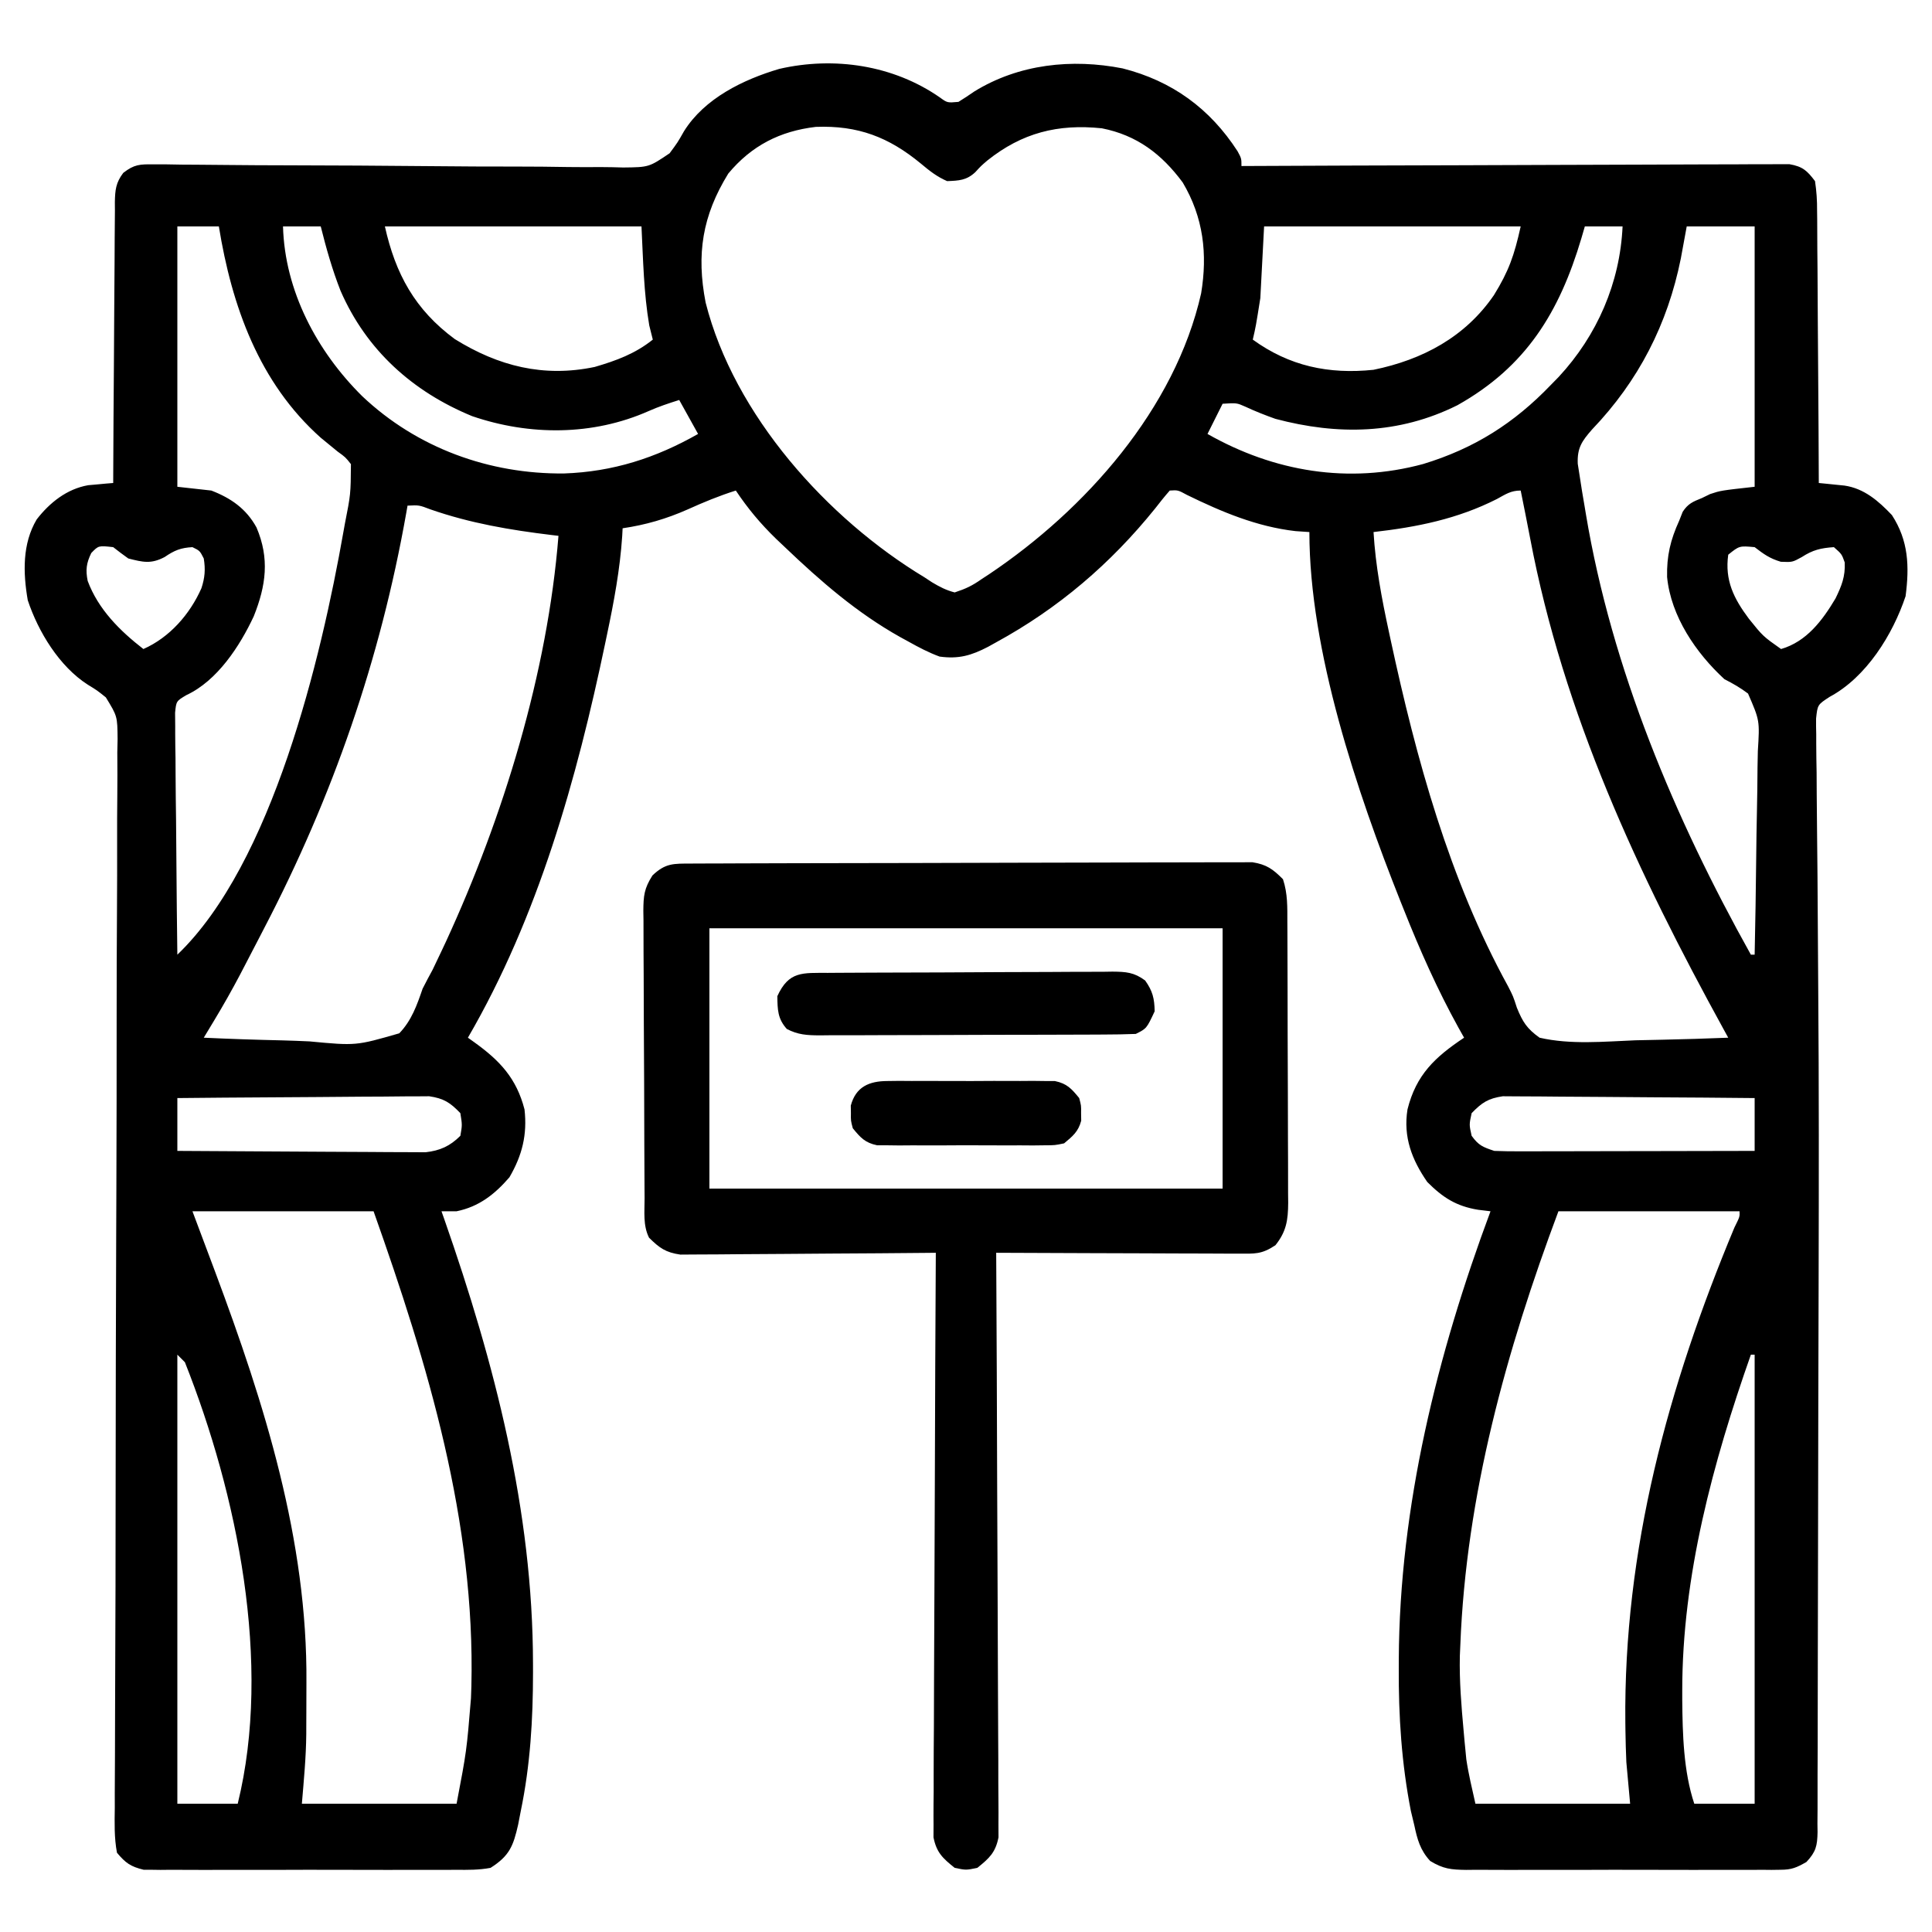 <svg xmlns="http://www.w3.org/2000/svg" width="512" height="512"><path d="M0 0 C1.97 1.433 1.97 1.433 4.918 1.172 C6.343 0.301 7.734 -0.625 9.105 -1.578 C20.923 -8.869 34.98 -10.34 48.418 -7.703 C61.559 -4.367 71.569 2.946 78.887 14.254 C79.918 16.172 79.918 16.172 79.918 18.172 C80.677 18.168 81.436 18.165 82.218 18.161 C100.679 18.072 119.14 18.006 137.601 17.965 C146.529 17.944 155.456 17.916 164.384 17.87 C172.164 17.83 179.944 17.804 187.725 17.796 C191.845 17.79 195.966 17.778 200.086 17.749 C203.964 17.722 207.841 17.713 211.718 17.719 C213.142 17.718 214.566 17.71 215.99 17.695 C217.932 17.675 219.875 17.682 221.818 17.691 C222.906 17.687 223.994 17.683 225.114 17.68 C228.62 18.295 229.796 19.357 231.918 22.172 C232.321 24.903 232.483 27.238 232.464 29.97 C232.474 30.751 232.485 31.531 232.495 32.336 C232.525 34.912 232.526 37.487 232.527 40.062 C232.542 41.85 232.559 43.638 232.577 45.426 C232.621 50.128 232.641 54.83 232.656 59.531 C232.676 64.331 232.718 69.13 232.758 73.93 C232.833 83.344 232.883 92.758 232.918 102.172 C233.539 102.232 234.16 102.293 234.799 102.355 C235.612 102.439 236.425 102.522 237.262 102.608 C238.069 102.689 238.875 102.77 239.706 102.854 C244.937 103.606 248.753 106.946 252.293 110.672 C256.713 117.472 256.944 124.253 255.918 132.172 C252.52 142.356 245.515 153.641 235.802 158.839 C232.591 160.934 232.591 160.934 232.198 164.6 C232.181 165.998 232.197 167.398 232.24 168.796 C232.239 169.569 232.239 170.343 232.238 171.14 C232.243 173.74 232.291 176.338 232.339 178.938 C232.35 180.805 232.36 182.672 232.366 184.54 C232.386 188.584 232.424 192.627 232.476 196.671 C232.56 203.182 232.602 209.692 232.636 216.202 C232.675 223.091 232.716 229.979 232.771 236.867 C232.972 262.174 232.937 287.478 232.875 312.785 C232.872 313.91 232.87 315.036 232.867 316.195 C232.843 326.426 232.817 336.658 232.786 346.889 C232.751 358.513 232.726 370.135 232.722 381.759 C232.719 392.189 232.699 402.62 232.657 413.051 C232.636 418.493 232.623 423.936 232.632 429.378 C232.639 434.409 232.624 439.438 232.59 444.469 C232.582 446.307 232.582 448.145 232.591 449.984 C232.603 452.485 232.584 454.984 232.557 457.485 C232.568 458.213 232.579 458.94 232.59 459.69 C232.516 463.359 232.173 464.898 229.637 467.621 C227.015 469.116 225.736 469.673 222.782 469.68 C221.596 469.697 221.596 469.697 220.386 469.714 C219.533 469.706 218.68 469.698 217.801 469.689 C216.436 469.7 216.436 469.7 215.045 469.711 C212.044 469.728 209.044 469.717 206.043 469.703 C203.955 469.706 201.866 469.71 199.778 469.715 C195.403 469.721 191.029 469.712 186.654 469.693 C181.049 469.671 175.444 469.684 169.838 469.708 C165.526 469.722 161.215 469.718 156.903 469.707 C154.836 469.704 152.769 469.708 150.702 469.717 C147.813 469.727 144.925 469.712 142.035 469.689 C141.182 469.698 140.329 469.706 139.45 469.714 C135.472 469.657 133.396 469.464 129.929 467.348 C127.285 464.487 126.52 461.632 125.73 457.922 C125.428 456.659 125.125 455.395 124.812 454.094 C122.353 441.51 121.539 429.029 121.605 416.234 C121.608 415.476 121.61 414.718 121.612 413.937 C121.796 373.349 131.8 333.069 145.918 295.172 C144.838 295.042 143.757 294.911 142.645 294.777 C136.799 293.828 133.254 291.508 129.168 287.422 C125.067 281.499 122.754 275.491 123.918 268.172 C126.223 258.965 131.228 254.299 138.918 249.172 C138.433 248.309 137.949 247.447 137.449 246.559 C131.83 236.393 127.201 225.963 122.918 215.172 C122.62 214.43 122.323 213.688 122.016 212.924 C110.548 184.084 97.918 146.626 97.918 115.172 C96.701 115.089 95.484 115.007 94.23 114.922 C83.986 113.751 74.694 109.835 65.5 105.344 C63.087 104.034 63.087 104.034 60.918 104.172 C59.57 105.707 58.291 107.304 57.043 108.922 C45.255 123.558 31.393 135.403 14.855 144.422 C13.821 144.997 13.821 144.997 12.765 145.583 C8.335 147.883 5.003 148.867 -0.082 148.172 C-2.966 147.115 -5.592 145.732 -8.27 144.234 C-9.014 143.827 -9.759 143.419 -10.526 143 C-21.99 136.582 -31.623 128.203 -41.082 119.172 C-41.859 118.436 -42.637 117.7 -43.438 116.941 C-47.534 112.967 -50.915 108.922 -54.082 104.172 C-58.488 105.56 -62.626 107.269 -66.832 109.172 C-72.501 111.681 -77.956 113.269 -84.082 114.172 C-84.118 114.851 -84.154 115.53 -84.191 116.23 C-84.782 125.091 -86.378 133.629 -88.207 142.297 C-88.362 143.039 -88.517 143.781 -88.677 144.546 C-96.228 180.593 -106.451 217.123 -125.082 249.172 C-124.509 249.581 -123.936 249.99 -123.345 250.411 C-116.563 255.29 -112.206 259.965 -110.082 268.172 C-109.327 274.863 -110.681 280.33 -114.082 286.172 C-117.983 290.679 -122.142 293.957 -128.082 295.172 C-129.402 295.172 -130.722 295.172 -132.082 295.172 C-131.821 295.913 -131.56 296.654 -131.291 297.418 C-117.997 335.461 -107.874 374.497 -107.832 415.047 C-107.831 415.818 -107.829 416.589 -107.828 417.383 C-107.833 429.856 -108.544 441.926 -111.082 454.172 C-111.31 455.349 -111.538 456.526 -111.773 457.738 C-113.055 463.355 -114.038 465.976 -119.082 469.172 C-122.122 469.754 -125.111 469.719 -128.199 469.689 C-129.564 469.7 -129.564 469.7 -130.955 469.711 C-133.956 469.728 -136.956 469.717 -139.957 469.703 C-142.045 469.706 -144.134 469.71 -146.222 469.715 C-150.597 469.721 -154.971 469.712 -159.346 469.693 C-164.951 469.671 -170.556 469.684 -176.162 469.708 C-180.474 469.722 -184.785 469.718 -189.097 469.707 C-191.164 469.704 -193.231 469.708 -195.298 469.717 C-198.187 469.727 -201.075 469.712 -203.965 469.689 C-204.818 469.698 -205.671 469.706 -206.55 469.714 C-207.341 469.703 -208.131 469.691 -208.946 469.68 C-209.969 469.678 -209.969 469.678 -211.013 469.675 C-214.461 468.837 -215.767 467.933 -218.082 465.172 C-218.837 461.189 -218.719 457.239 -218.661 453.197 C-218.663 451.957 -218.665 450.717 -218.667 449.44 C-218.668 445.996 -218.646 442.553 -218.615 439.109 C-218.587 435.396 -218.588 431.683 -218.587 427.97 C-218.58 421.534 -218.556 415.099 -218.521 408.663 C-218.471 399.351 -218.458 390.039 -218.455 380.727 C-218.45 365.608 -218.429 350.49 -218.392 335.372 C-218.39 334.467 -218.388 333.562 -218.385 332.629 C-218.36 322.534 -218.33 312.438 -218.292 302.342 C-218.289 301.435 -218.285 300.528 -218.282 299.593 C-218.278 298.686 -218.275 297.78 -218.271 296.846 C-218.264 295.018 -218.257 293.191 -218.25 291.363 C-218.247 290.46 -218.244 289.557 -218.24 288.627 C-218.184 273.569 -218.163 258.512 -218.17 243.454 C-218.172 234.165 -218.145 224.877 -218.081 215.589 C-218.038 209.223 -218.029 202.858 -218.044 196.493 C-218.052 192.819 -218.045 189.148 -217.999 185.475 C-217.949 181.492 -217.969 177.511 -217.995 173.528 C-217.97 172.368 -217.944 171.208 -217.917 170.013 C-217.977 163.977 -217.977 163.977 -221.029 158.988 C-223.363 157.117 -223.363 157.117 -225.791 155.635 C-233.356 150.804 -238.936 141.623 -241.727 133.234 C-242.977 125.98 -243.199 118.281 -239.355 111.82 C-235.913 107.364 -231.354 103.746 -225.723 102.758 C-224.539 102.653 -224.539 102.653 -223.332 102.547 C-222.133 102.435 -222.133 102.435 -220.91 102.32 C-220.307 102.271 -219.704 102.222 -219.082 102.172 C-219.078 101.179 -219.075 100.185 -219.071 99.162 C-219.034 89.803 -218.976 80.445 -218.898 71.087 C-218.859 66.276 -218.826 61.465 -218.811 56.653 C-218.796 52.011 -218.762 47.368 -218.714 42.726 C-218.699 40.954 -218.691 39.182 -218.69 37.41 C-218.688 34.93 -218.661 32.45 -218.628 29.97 C-218.633 29.236 -218.638 28.502 -218.643 27.746 C-218.577 24.524 -218.39 22.575 -216.408 19.98 C-213.49 17.712 -212.006 17.689 -208.34 17.727 C-207.168 17.729 -205.996 17.731 -204.789 17.733 C-203.506 17.755 -202.224 17.778 -200.903 17.801 C-199.536 17.81 -198.17 17.817 -196.803 17.823 C-193.86 17.838 -190.918 17.865 -187.976 17.9 C-183.319 17.954 -178.663 17.97 -174.006 17.978 C-160.764 18.007 -147.522 18.072 -134.28 18.209 C-126.966 18.285 -119.652 18.321 -112.337 18.313 C-107.711 18.311 -103.089 18.356 -98.464 18.438 C-95.579 18.477 -92.695 18.469 -89.81 18.449 C-87.845 18.449 -85.881 18.503 -83.918 18.56 C-77.1 18.484 -77.1 18.484 -71.629 14.791 C-69.503 11.927 -69.503 11.927 -67.82 8.96 C-62.384 0.241 -52.132 -4.75 -42.551 -7.574 C-27.994 -10.914 -12.33 -8.574 0 0 Z M-56.082 20.172 C-62.954 31.326 -64.569 41.526 -62.082 54.359 C-54.518 84.191 -29.871 111.62 -4.082 127.172 C-3.421 127.606 -2.761 128.04 -2.08 128.488 C-0.067 129.692 1.645 130.587 3.918 131.172 C6.949 130.17 8.586 129.381 11.105 127.609 C11.748 127.189 12.391 126.769 13.054 126.335 C38.57 109.222 62.315 82.548 69.23 51.922 C70.954 41.497 69.854 31.798 64.34 22.516 C58.776 14.997 52.194 9.999 42.918 8.172 C31.253 6.958 21.753 9.376 12.574 16.707 C10.891 18.151 10.891 18.151 9.379 19.801 C7.06 21.977 5.032 22.047 1.918 22.172 C-0.768 21.01 -2.778 19.428 -5.008 17.551 C-13.549 10.496 -21.707 7.373 -32.879 7.797 C-42.392 8.911 -49.929 12.777 -56.082 20.172 Z M-202.082 34.172 C-202.082 56.942 -202.082 79.712 -202.082 103.172 C-199.112 103.502 -196.142 103.832 -193.082 104.172 C-187.897 106.166 -183.825 108.987 -181.105 113.957 C-177.609 122.175 -178.573 129.321 -181.824 137.473 C-185.519 145.402 -191.509 154.586 -199.673 158.374 C-202.377 159.977 -202.377 159.977 -202.683 163.076 C-202.672 164.26 -202.661 165.443 -202.65 166.663 C-202.65 167.317 -202.651 167.971 -202.652 168.644 C-202.648 170.804 -202.61 172.962 -202.57 175.121 C-202.561 176.619 -202.554 178.117 -202.549 179.615 C-202.53 183.556 -202.481 187.496 -202.425 191.437 C-202.374 195.458 -202.351 199.48 -202.326 203.502 C-202.273 211.392 -202.187 219.282 -202.082 227.172 C-176.932 203.087 -163.966 148.604 -158.082 115.172 C-157.955 114.466 -157.828 113.76 -157.697 113.032 C-156.143 105.145 -156.143 105.145 -156.082 97.172 C-157.527 95.339 -157.527 95.339 -159.582 93.859 C-160.313 93.26 -161.044 92.661 -161.797 92.043 C-162.551 91.426 -163.305 90.808 -164.082 90.172 C-180.436 75.611 -187.659 55.283 -191.082 34.172 C-194.712 34.172 -198.342 34.172 -202.082 34.172 Z M-174.082 34.172 C-173.614 51.24 -165.131 67.246 -153.082 79.172 C-138.57 92.902 -119.395 99.852 -99.573 99.645 C-86.657 99.187 -75.345 95.572 -64.082 89.172 C-65.732 86.202 -67.382 83.232 -69.082 80.172 C-71.848 81.045 -74.565 81.941 -77.215 83.125 C-92.006 89.666 -108.739 89.66 -123.957 84.457 C-139.747 77.963 -151.993 66.942 -158.832 51.234 C-161.029 45.644 -162.626 39.996 -164.082 34.172 C-167.382 34.172 -170.682 34.172 -174.082 34.172 Z M-147.082 34.172 C-144.295 46.712 -139.134 56.239 -128.559 64.031 C-117.008 71.211 -105.013 74.253 -91.484 71.418 C-85.746 69.738 -80.768 67.921 -76.082 64.172 C-76.391 62.934 -76.701 61.697 -77.02 60.422 C-78.491 51.769 -78.644 42.938 -79.082 34.172 C-101.522 34.172 -123.962 34.172 -147.082 34.172 Z M85.918 34.172 C85.588 40.442 85.258 46.712 84.918 53.172 C83.723 60.695 83.723 60.695 82.918 64.172 C92.605 71.194 103.048 73.41 114.918 72.172 C127.946 69.494 139.247 63.459 146.832 52.375 C150.772 45.987 152.207 41.87 153.918 34.172 C131.478 34.172 109.038 34.172 85.918 34.172 Z M170.918 34.172 C170.615 35.211 170.312 36.25 170 37.32 C164.172 56.912 155.36 71.347 137.145 81.562 C121.587 89.322 105.396 89.547 88.918 85.172 C86.185 84.203 83.559 83.167 80.934 81.941 C78.655 80.934 78.655 80.934 74.918 81.172 C73.598 83.812 72.278 86.452 70.918 89.172 C88.562 99.197 108.3 102.488 128.062 97.143 C141.604 93.023 152.168 86.34 161.918 76.172 C162.605 75.469 163.292 74.767 164 74.043 C174.176 63.069 180.238 49.131 180.918 34.172 C177.618 34.172 174.318 34.172 170.918 34.172 Z M197.918 34.172 C197.402 36.977 196.887 39.782 196.355 42.672 C192.849 60.092 185.163 75.102 172.836 87.98 C170.129 91.073 168.864 92.87 169.039 97.075 C169.214 98.194 169.39 99.312 169.57 100.465 C169.766 101.722 169.962 102.98 170.163 104.276 C170.392 105.637 170.623 106.998 170.855 108.359 C170.97 109.05 171.085 109.741 171.203 110.453 C178.061 151.439 194.724 191.005 214.918 227.172 C215.248 227.172 215.578 227.172 215.918 227.172 C216.104 218.54 216.246 209.909 216.332 201.276 C216.374 197.266 216.431 193.258 216.521 189.25 C216.609 185.379 216.656 181.509 216.677 177.637 C216.692 176.163 216.721 174.688 216.764 173.214 C217.265 165.111 217.265 165.111 214.165 157.972 C212.145 156.451 210.169 155.309 207.918 154.172 C200.381 147.244 193.734 137.518 192.715 127.094 C192.594 121.484 193.6 117.259 195.918 112.172 C196.227 111.388 196.537 110.604 196.855 109.797 C198.26 107.648 199.548 107.12 201.918 106.172 C202.64 105.821 203.362 105.471 204.105 105.109 C206.918 104.172 206.918 104.172 215.918 103.172 C215.918 80.402 215.918 57.632 215.918 34.172 C209.978 34.172 204.038 34.172 197.918 34.172 Z M147.605 106.422 C137.16 111.712 126.457 113.857 114.918 115.172 C115.452 124.136 117.087 132.789 118.98 141.547 C119.134 142.263 119.288 142.979 119.446 143.717 C126.245 175.241 134.949 207.112 150.57 235.546 C151.918 238.172 151.918 238.172 152.913 241.245 C154.472 245.044 155.553 246.756 158.918 249.172 C167.173 251.068 175.965 250.196 184.355 249.859 C186.732 249.804 189.109 249.754 191.486 249.709 C197.3 249.588 203.108 249.404 208.918 249.172 C208.533 248.473 208.149 247.774 207.753 247.054 C185.033 205.713 165.261 163.506 156.423 116.828 C155.62 112.603 154.767 108.388 153.918 104.172 C151.282 104.172 149.923 105.163 147.605 106.422 Z M-141.082 108.172 C-141.197 108.829 -141.312 109.485 -141.43 110.162 C-148.308 148.953 -160.877 185.239 -179.082 220.172 C-179.485 220.951 -179.887 221.73 -180.302 222.532 C-181.598 225.04 -182.901 227.544 -184.207 230.047 C-184.603 230.808 -184.999 231.569 -185.406 232.353 C-187.569 236.462 -189.839 240.481 -192.238 244.458 C-192.772 245.344 -193.307 246.231 -193.857 247.145 C-194.261 247.814 -194.666 248.483 -195.082 249.172 C-188.109 249.503 -181.138 249.73 -174.159 249.886 C-171.788 249.951 -169.417 250.04 -167.048 250.153 C-154.74 251.316 -154.74 251.316 -143.276 248.012 C-140.011 244.637 -138.58 240.534 -137.082 236.172 C-136.222 234.486 -135.34 232.811 -134.43 231.152 C-133.657 229.56 -132.895 227.962 -132.145 226.359 C-131.728 225.473 -131.312 224.587 -130.883 223.674 C-115.733 190.789 -103.965 152.476 -101.082 116.172 C-101.634 116.107 -102.187 116.042 -102.756 115.976 C-113.904 114.631 -124.407 112.854 -135.027 109.16 C-138.023 108.018 -138.023 108.018 -141.082 108.172 Z M-224.895 120.734 C-226.196 123.406 -226.426 125.191 -225.848 128.113 C-223.042 135.658 -217.31 141.342 -211.082 146.172 C-204.124 143.097 -198.752 136.955 -195.703 130.059 C-194.784 127.266 -194.61 125.069 -195.082 122.172 C-196.126 120.127 -196.126 120.127 -198.082 119.172 C-201.197 119.336 -202.879 120.033 -205.457 121.797 C-209.074 123.691 -211.184 123.164 -215.082 122.172 C-216.438 121.203 -217.776 120.208 -219.082 119.172 C-222.976 118.737 -222.976 118.737 -224.895 120.734 Z M208.918 121.172 C207.965 127.978 210.408 132.81 214.379 138.129 C218.127 142.789 218.127 142.789 222.918 146.172 C229.67 144.211 233.867 138.621 237.355 132.754 C238.98 129.387 239.953 127 239.793 123.234 C238.998 121.002 238.998 121.002 236.918 119.172 C233.48 119.401 231.322 119.91 228.418 121.797 C225.918 123.172 225.918 123.172 222.855 123.047 C219.886 122.162 218.338 121.027 215.918 119.172 C211.872 118.802 211.872 118.802 208.918 121.172 Z M-202.082 265.172 C-202.082 269.792 -202.082 274.412 -202.082 279.172 C-193.172 279.24 -184.262 279.295 -175.352 279.327 C-171.214 279.343 -167.077 279.364 -162.939 279.398 C-158.945 279.431 -154.951 279.449 -150.957 279.457 C-149.434 279.462 -147.912 279.473 -146.389 279.489 C-144.254 279.511 -142.119 279.514 -139.984 279.512 C-138.162 279.522 -138.162 279.522 -136.303 279.533 C-132.484 279.105 -129.818 277.908 -127.082 275.172 C-126.581 272.299 -126.581 272.299 -127.082 269.172 C-129.786 266.358 -131.453 265.265 -135.341 264.691 C-136.573 264.7 -137.806 264.709 -139.075 264.718 C-139.759 264.717 -140.442 264.717 -141.147 264.716 C-143.393 264.719 -145.637 264.75 -147.883 264.781 C-149.445 264.789 -151.007 264.794 -152.57 264.798 C-156.672 264.814 -160.773 264.853 -164.875 264.897 C-169.064 264.938 -173.254 264.956 -177.443 264.977 C-185.657 265.019 -193.869 265.09 -202.082 265.172 Z M140.918 269.172 C140.251 272.215 140.251 272.215 140.918 275.172 C142.771 277.731 143.856 278.151 146.918 279.172 C149.141 279.262 151.367 279.289 153.593 279.285 C154.266 279.286 154.939 279.286 155.633 279.286 C157.857 279.285 160.081 279.277 162.305 279.27 C163.847 279.268 165.39 279.266 166.933 279.265 C170.992 279.261 175.051 279.252 179.11 279.241 C183.252 279.23 187.395 279.226 191.537 279.221 C199.664 279.21 207.791 279.192 215.918 279.172 C215.918 274.552 215.918 269.932 215.918 265.172 C206.877 265.081 197.837 265.008 188.796 264.965 C184.598 264.944 180.4 264.915 176.202 264.87 C172.15 264.827 168.098 264.803 164.045 264.792 C162.5 264.785 160.955 264.771 159.41 264.749 C157.244 264.72 155.078 264.716 152.911 264.718 C151.063 264.704 151.063 264.704 149.177 264.691 C145.291 265.264 143.63 266.37 140.918 269.172 Z M-198.082 295.172 C-196.102 300.452 -194.122 305.732 -192.082 311.172 C-178.982 346.223 -167.569 382.35 -167.876 420.101 C-167.895 422.434 -167.897 424.768 -167.896 427.102 C-167.901 428.63 -167.907 430.159 -167.914 431.688 C-167.915 432.363 -167.916 433.038 -167.917 433.734 C-167.977 439.952 -168.561 445.915 -169.082 452.172 C-155.552 452.172 -142.022 452.172 -128.082 452.172 C-125.422 438.202 -125.422 438.202 -124.27 424.234 C-124.216 422.652 -124.216 422.652 -124.161 421.037 C-123.111 377.397 -135.659 335.818 -150.082 295.172 C-165.922 295.172 -181.762 295.172 -198.082 295.172 Z M163.918 295.172 C150.079 332.148 139.445 370.517 137.918 410.172 C137.877 411.109 137.835 412.046 137.793 413.012 C137.644 419.664 138.191 426.24 138.793 432.859 C138.871 433.739 138.95 434.618 139.031 435.524 C139.115 436.381 139.199 437.238 139.285 438.121 C139.358 438.877 139.432 439.634 139.507 440.413 C140.096 444.37 141.05 448.266 141.918 452.172 C155.448 452.172 168.978 452.172 182.918 452.172 C182.588 448.542 182.258 444.912 181.918 441.172 C181.803 438.425 181.711 435.7 181.68 432.953 C181.67 432.221 181.66 431.489 181.65 430.734 C181.162 384.894 192.963 341.589 210.555 299.484 C211.981 296.615 211.981 296.615 211.918 295.172 C196.078 295.172 180.238 295.172 163.918 295.172 Z M-202.082 333.172 C-202.082 372.442 -202.082 411.712 -202.082 452.172 C-196.802 452.172 -191.522 452.172 -186.082 452.172 C-176.93 414.952 -186.234 370.108 -200.082 335.172 C-200.742 334.512 -201.402 333.852 -202.082 333.172 Z M214.918 333.172 C204.88 361.682 196.701 391.849 196.73 422.297 C196.731 423.098 196.731 423.899 196.731 424.725 C196.814 433.701 197.062 443.605 199.918 452.172 C205.198 452.172 210.478 452.172 215.918 452.172 C215.918 412.902 215.918 373.632 215.918 333.172 C215.588 333.172 215.258 333.172 214.918 333.172 Z " fill="#000000" transform="translate(249.082,25.828)"></path><path d="M0 0 C0.643 -0.004 1.287 -0.007 1.95 -0.011 C4.115 -0.022 6.281 -0.026 8.446 -0.03 C9.995 -0.036 11.544 -0.043 13.093 -0.05 C17.308 -0.067 21.523 -0.078 25.738 -0.086 C28.37 -0.091 31.002 -0.097 33.635 -0.103 C41.867 -0.123 50.1 -0.137 58.333 -0.145 C67.842 -0.155 77.351 -0.181 86.86 -0.222 C94.206 -0.252 101.552 -0.267 108.899 -0.27 C113.288 -0.272 117.677 -0.281 122.066 -0.306 C126.196 -0.33 130.325 -0.334 134.454 -0.324 C135.97 -0.323 137.485 -0.329 139 -0.343 C141.07 -0.361 143.139 -0.354 145.209 -0.341 C146.367 -0.343 147.525 -0.345 148.718 -0.348 C152.475 0.257 154.129 1.474 156.795 4.147 C158.071 7.977 157.95 11.587 157.956 15.578 C157.961 16.439 157.966 17.299 157.971 18.186 C157.986 21.035 157.992 23.884 157.998 26.733 C158.004 28.712 158.009 30.691 158.015 32.671 C158.026 36.822 158.032 40.973 158.035 45.124 C158.041 50.442 158.065 55.761 158.093 61.079 C158.112 65.168 158.117 69.257 158.118 73.345 C158.121 75.306 158.129 77.267 158.143 79.228 C158.16 81.971 158.158 84.714 158.151 87.457 C158.161 88.267 158.17 89.076 158.179 89.91 C158.145 94.503 157.694 97.523 154.795 101.147 C151.112 103.602 149.329 103.39 144.937 103.374 C144.244 103.375 143.551 103.375 142.837 103.375 C140.548 103.374 138.259 103.358 135.971 103.342 C134.383 103.339 132.796 103.336 131.208 103.334 C127.031 103.326 122.853 103.307 118.676 103.285 C114.413 103.264 110.15 103.255 105.887 103.245 C97.523 103.223 89.159 103.189 80.795 103.147 C80.799 103.957 80.804 104.767 80.809 105.601 C80.919 125.297 81.002 144.993 81.054 164.69 C81.08 174.215 81.115 183.74 81.172 193.265 C81.222 201.567 81.254 209.868 81.265 218.17 C81.272 222.566 81.287 226.961 81.323 231.358 C81.357 235.495 81.368 239.632 81.36 243.77 C81.362 245.289 81.372 246.807 81.391 248.326 C81.416 250.4 81.41 252.473 81.396 254.548 C81.401 255.708 81.405 256.869 81.41 258.064 C80.603 262.106 78.967 263.602 75.795 266.147 C72.795 266.772 72.795 266.772 69.795 266.147 C66.623 263.602 64.986 262.106 64.18 258.064 C64.184 256.904 64.189 255.743 64.194 254.548 C64.189 253.898 64.185 253.249 64.181 252.58 C64.172 250.411 64.2 248.244 64.227 246.076 C64.229 244.518 64.228 242.961 64.225 241.404 C64.224 237.181 64.253 232.958 64.288 228.735 C64.319 224.321 64.322 219.906 64.328 215.491 C64.344 207.132 64.385 198.775 64.435 190.417 C64.491 180.9 64.518 171.384 64.543 161.868 C64.595 142.294 64.683 122.721 64.795 103.147 C63.916 103.156 63.038 103.165 62.133 103.174 C53.849 103.254 45.566 103.315 37.282 103.354 C33.023 103.375 28.765 103.404 24.507 103.449 C20.396 103.492 16.285 103.516 12.174 103.527 C10.607 103.534 9.04 103.548 7.472 103.57 C5.275 103.599 3.078 103.603 0.88 103.601 C-0.37 103.61 -1.62 103.619 -2.908 103.628 C-6.804 103.06 -8.435 101.888 -11.205 99.147 C-12.843 95.872 -12.371 92.246 -12.382 88.646 C-12.389 87.766 -12.395 86.886 -12.402 85.98 C-12.422 83.06 -12.433 80.141 -12.443 77.221 C-12.448 76.226 -12.452 75.23 -12.456 74.204 C-12.477 68.933 -12.491 63.662 -12.5 58.392 C-12.511 52.944 -12.546 47.497 -12.585 42.049 C-12.612 37.863 -12.62 33.678 -12.624 29.492 C-12.628 27.484 -12.64 25.476 -12.659 23.468 C-12.683 20.657 -12.682 17.847 -12.675 15.037 C-12.688 14.207 -12.701 13.377 -12.714 12.522 C-12.678 8.529 -12.498 6.607 -10.301 3.154 C-6.846 -0.154 -4.7 0.017 0 0 Z M4.795 17.147 C4.795 39.917 4.795 62.687 4.795 86.147 C49.675 86.147 94.555 86.147 140.795 86.147 C140.795 63.377 140.795 40.607 140.795 17.147 C95.915 17.147 51.035 17.147 4.795 17.147 Z " fill="#000000" transform="translate(183.205,228.853)"></path><path d="M0 0 C0.872 -0.007 1.743 -0.013 2.641 -0.02 C5.533 -0.04 8.425 -0.051 11.317 -0.061 C12.303 -0.065 13.289 -0.069 14.305 -0.074 C19.523 -0.094 24.74 -0.109 29.958 -0.118 C35.354 -0.129 40.75 -0.164 46.146 -0.203 C50.29 -0.229 54.433 -0.238 58.577 -0.241 C60.566 -0.246 62.556 -0.258 64.545 -0.276 C67.327 -0.301 70.108 -0.3 72.891 -0.293 C74.127 -0.312 74.127 -0.312 75.388 -0.332 C78.99 -0.299 81.124 -0.158 84.059 2.023 C86.04 4.838 86.504 6.737 86.575 10.177 C84.444 14.742 84.444 14.742 81.575 16.177 C78.758 16.286 75.966 16.334 73.149 16.338 C72.278 16.343 71.406 16.348 70.508 16.353 C67.616 16.368 64.724 16.375 61.833 16.38 C59.827 16.386 57.822 16.392 55.816 16.397 C51.608 16.408 47.4 16.414 43.191 16.417 C37.795 16.423 32.399 16.447 27.003 16.475 C22.86 16.494 18.716 16.499 14.573 16.501 C12.583 16.504 10.594 16.512 8.604 16.525 C5.822 16.542 3.041 16.54 0.259 16.533 C-0.565 16.543 -1.389 16.552 -2.238 16.561 C-5.521 16.537 -7.977 16.413 -10.909 14.866 C-13.352 12.145 -13.364 9.753 -13.425 6.177 C-10.369 -0.518 -6.737 0.022 0 0 Z " fill="#000000" transform="translate(219.425,257.823)"></path><path d="M0 0 C1.542 -0.019 1.542 -0.019 3.115 -0.038 C4.771 -0.026 4.771 -0.026 6.461 -0.014 C8.17 -0.019 8.17 -0.019 9.913 -0.025 C12.32 -0.028 14.727 -0.021 17.135 -0.004 C20.822 0.017 24.508 -0.004 28.195 -0.029 C30.534 -0.027 32.872 -0.022 35.211 -0.014 C36.315 -0.022 37.419 -0.03 38.557 -0.038 C39.585 -0.026 40.613 -0.013 41.672 0 C43.026 0.005 43.026 0.005 44.408 0.01 C47.595 0.676 48.804 2.031 50.836 4.518 C51.367 6.518 51.367 6.518 51.336 8.518 C51.346 9.178 51.357 9.838 51.367 10.518 C50.595 13.425 49.126 14.61 46.836 16.518 C44.408 17.026 44.408 17.026 41.672 17.035 C40.644 17.048 39.616 17.06 38.557 17.073 C36.901 17.061 36.901 17.061 35.211 17.049 C33.502 17.055 33.502 17.055 31.759 17.06 C29.352 17.063 26.944 17.056 24.537 17.039 C20.85 17.018 17.164 17.039 13.477 17.064 C11.138 17.062 8.799 17.057 6.461 17.049 C5.357 17.057 4.252 17.065 3.115 17.073 C2.087 17.061 1.059 17.048 0 17.035 C-1.354 17.03 -1.354 17.03 -2.736 17.026 C-5.923 16.359 -7.132 15.004 -9.164 12.518 C-9.695 10.518 -9.695 10.518 -9.664 8.518 C-9.68 7.528 -9.68 7.528 -9.695 6.518 C-8.367 1.515 -4.808 0.017 0 0 Z " fill="#000000" transform="translate(235.164,286.482)"></path></svg>